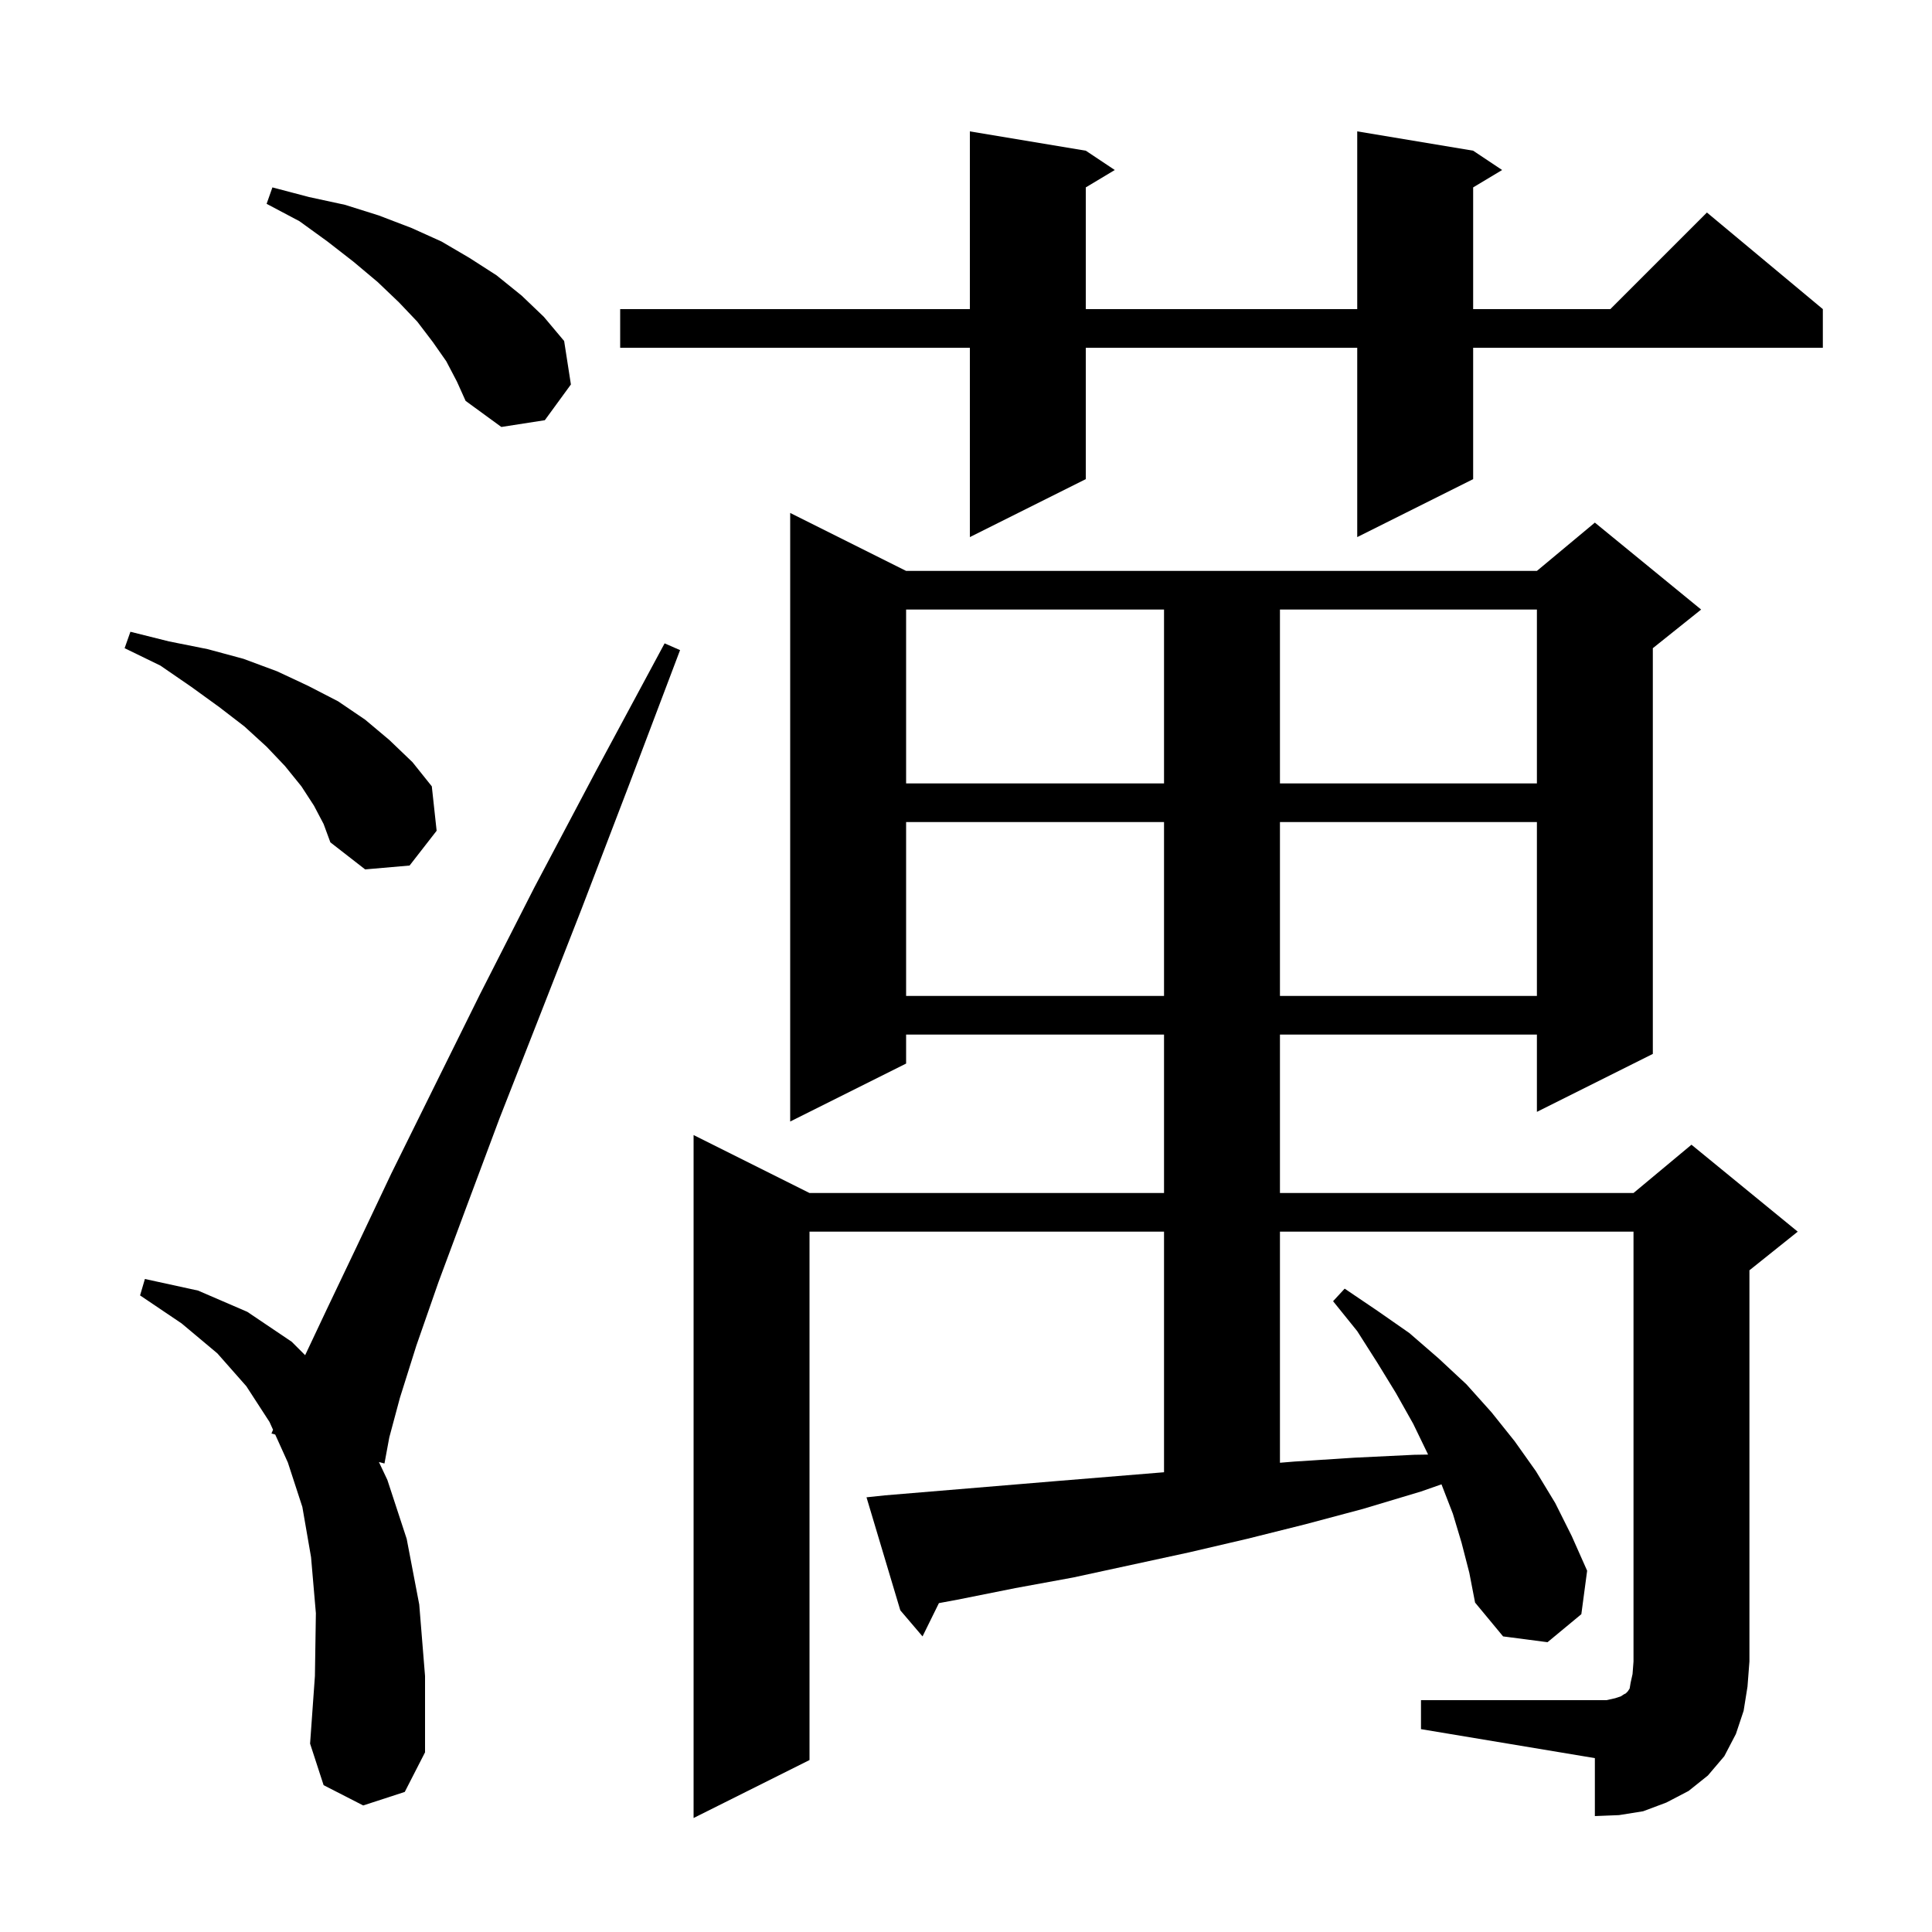 <svg xmlns="http://www.w3.org/2000/svg" xmlns:xlink="http://www.w3.org/1999/xlink" version="1.1" baseProfile="full" viewBox="0 0 200 200" width="200" height="200">
<g fill="black">
<path d="M 147.1 176.0 L 166.3 176.0 L 167.2 175.8 L 167.8 175.6 L 168.1 175.4 L 168.3 175.3 L 168.5 175.1 L 168.7 174.8 L 168.8 174.2 L 169.0 173.3 L 169.1 172.0 L 169.1 127.5 L 132.5 127.5 L 132.5 151.423 L 134.0 151.3 L 140.2 150.9 L 146.4 150.6 L 147.835 150.577 L 147.8 150.5 L 146.3 147.4 L 144.5 144.2 L 142.6 141.1 L 140.5 137.8 L 138.0 134.7 L 139.2 133.4 L 142.6 135.7 L 145.9 138.0 L 148.9 140.6 L 151.8 143.3 L 154.4 146.2 L 156.8 149.2 L 159.0 152.3 L 161.0 155.6 L 162.7 159.0 L 164.3 162.6 L 163.7 167.1 L 160.2 170.0 L 155.6 169.4 L 152.7 165.9 L 152.1 162.8 L 151.3 159.7 L 150.4 156.7 L 149.222 153.657 L 147.1 154.4 L 141.1 156.2 L 135.1 157.8 L 129.1 159.3 L 123.1 160.7 L 111.1 163.3 L 105.1 164.4 L 99.1 165.6 L 97.196 165.955 L 95.5 169.4 L 93.2 166.7 L 89.7 155.0 L 91.6 154.8 L 109.6 153.3 L 120.5 152.407 L 120.5 127.5 L 83.8 127.5 L 83.8 182.2 L 71.8 188.2 L 71.8 117.5 L 83.8 123.5 L 120.5 123.5 L 120.5 107.1 L 93.8 107.1 L 93.8 110.1 L 81.8 116.1 L 81.8 53.1 L 93.8 59.1 L 159.1 59.1 L 165.1 54.1 L 176.1 63.1 L 171.1 67.1 L 171.1 109.1 L 159.1 115.1 L 159.1 107.1 L 132.5 107.1 L 132.5 123.5 L 169.1 123.5 L 175.1 118.5 L 186.1 127.5 L 181.1 131.5 L 181.1 172.0 L 180.9 174.6 L 180.5 177.1 L 179.7 179.5 L 178.5 181.8 L 176.8 183.8 L 174.8 185.4 L 172.5 186.6 L 170.1 187.5 L 167.6 187.9 L 165.1 188.0 L 165.1 182.0 L 147.1 179.0 Z M 37.6 186.9 L 33.5 184.8 L 32.1 180.5 L 32.6 173.5 L 32.7 167.0 L 32.2 161.2 L 31.3 156.0 L 29.8 151.4 L 28.49 148.503 L 28.1 148.4 L 28.266 148.009 L 27.9 147.2 L 25.5 143.5 L 22.5 140.1 L 18.8 137.0 L 14.5 134.1 L 15.0 132.4 L 20.5 133.6 L 25.6 135.8 L 30.2 138.9 L 31.588 140.288 L 33.8 135.6 L 36.9 129.1 L 40.5 121.5 L 44.8 112.8 L 49.7 102.9 L 55.3 91.9 L 61.7 79.8 L 68.8 66.6 L 70.4 67.3 L 65.1 81.3 L 60.2 94.1 L 55.7 105.6 L 51.7 115.8 L 48.3 124.9 L 45.4 132.7 L 43.1 139.3 L 41.4 144.7 L 40.3 148.8 L 39.8 151.5 L 39.224 151.347 L 40.1 153.2 L 42.1 159.3 L 43.4 166.1 L 44.0 173.5 L 44.0 181.4 L 41.9 185.5 Z M 93.8 85.1 L 93.8 103.1 L 120.5 103.1 L 120.5 85.1 Z M 132.5 85.1 L 132.5 103.1 L 159.1 103.1 L 159.1 85.1 Z M 32.5 83.4 L 31.2 81.4 L 29.5 79.3 L 27.6 77.3 L 25.3 75.2 L 22.7 73.2 L 19.8 71.1 L 16.6 68.9 L 12.9 67.1 L 13.5 65.4 L 17.5 66.4 L 21.5 67.2 L 25.2 68.2 L 28.7 69.5 L 31.9 71.0 L 35.0 72.6 L 37.8 74.5 L 40.3 76.6 L 42.7 78.9 L 44.7 81.4 L 45.2 86.0 L 42.4 89.6 L 37.8 90.0 L 34.2 87.2 L 33.5 85.3 Z M 93.8 63.1 L 93.8 81.1 L 120.5 81.1 L 120.5 63.1 Z M 132.5 63.1 L 132.5 81.1 L 159.1 81.1 L 159.1 63.1 Z M 152.5 15.6 L 155.5 17.6 L 152.5 19.4 L 152.5 32.0 L 166.7 32.0 L 176.7 22.0 L 188.7 32.0 L 188.7 36.0 L 152.5 36.0 L 152.5 49.6 L 140.5 55.6 L 140.5 36.0 L 112.4 36.0 L 112.4 49.6 L 100.4 55.6 L 100.4 36.0 L 64.2 36.0 L 64.2 32.0 L 100.4 32.0 L 100.4 13.6 L 112.4 15.6 L 115.4 17.6 L 112.4 19.4 L 112.4 32.0 L 140.5 32.0 L 140.5 13.6 Z M 46.2 37.4 L 44.8 35.4 L 43.2 33.3 L 41.3 31.3 L 39.1 29.2 L 36.6 27.1 L 33.9 25.0 L 31.0 22.9 L 27.6 21.1 L 28.2 19.4 L 32.0 20.4 L 35.7 21.2 L 39.2 22.3 L 42.6 23.6 L 45.7 25.0 L 48.6 26.7 L 51.4 28.5 L 54.0 30.6 L 56.3 32.8 L 58.4 35.3 L 59.1 39.8 L 56.4 43.5 L 51.9 44.2 L 48.2 41.5 L 47.3 39.5 Z " />
</g>
</svg>
